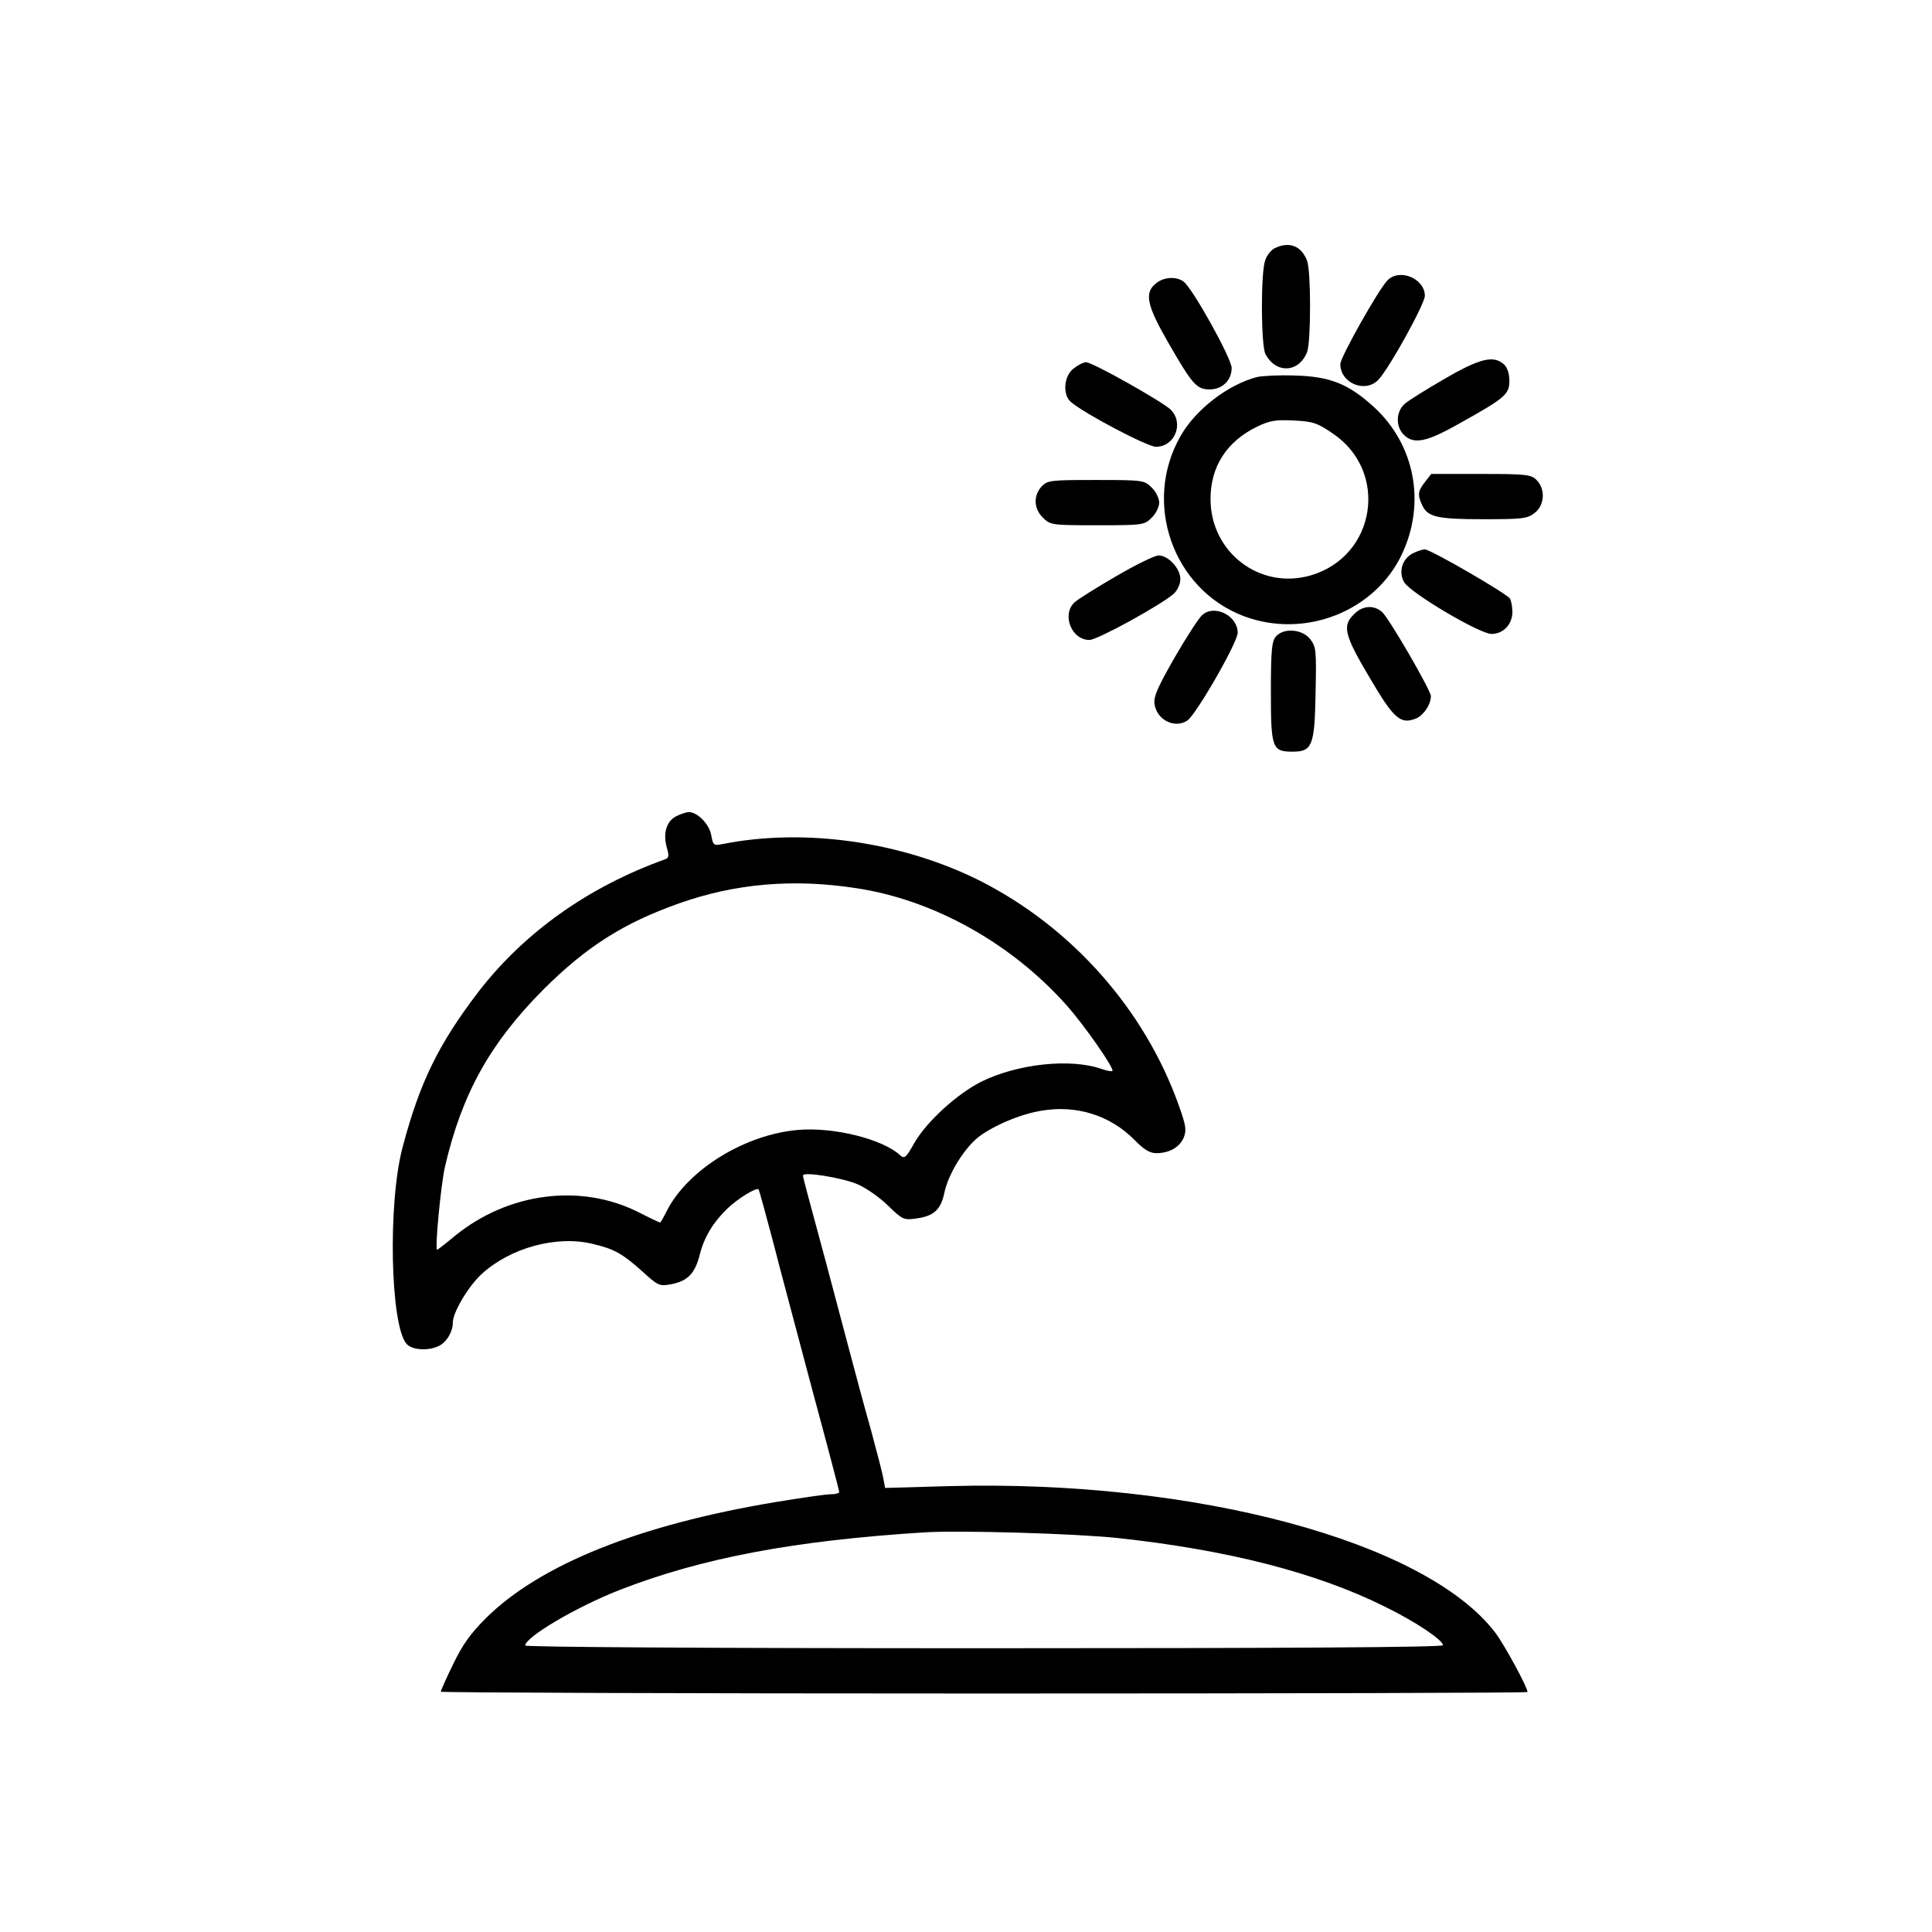 <?xml version="1.0" standalone="no"?>
<!DOCTYPE svg PUBLIC "-//W3C//DTD SVG 20010904//EN"
 "http://www.w3.org/TR/2001/REC-SVG-20010904/DTD/svg10.dtd">
<svg version="1.0" xmlns="http://www.w3.org/2000/svg"
 width="640pt" height="640pt" viewBox="0 0 640 640"
 preserveAspectRatio="xMidYMid meet">
<g transform="translate(0,640) scale(0.1,-0.1)"
fill="#000000" stroke="none">
<path d="M4223 5578 c-12 -6 -27 -24 -32 -41 -15 -41 -14 -282 1 -310 35 -66
111 -62 138 7 13 35 13 267 0 302 -19 50 -59 65 -107 42z"/>
<path d="M4595 5470 c-32 -35 -155 -254 -155 -276 0 -64 84 -98 127 -51 37 40
153 251 153 277 0 58 -86 93 -125 50z"/>
<path d="M3829 5461 c-39 -31 -30 -73 41 -196 80 -139 94 -155 137 -155 42 0
73 30 73 71 0 31 -128 262 -159 286 -24 18 -66 16 -92 -6z"/>
<path d="M4785 5145 c-60 -35 -120 -72 -132 -83 -29 -26 -30 -75 -3 -102 33
-33 75 -25 184 37 153 85 166 97 166 142 0 24 -7 44 -18 54 -34 31 -80 20
-197 -48z"/>
<path d="M3556 5179 c-32 -25 -37 -87 -8 -111 44 -38 253 -148 281 -148 63 0
94 78 49 123 -28 27 -259 157 -280 157 -9 0 -27 -9 -42 -21z"/>
<path d="M4164 5151 c-96 -25 -203 -107 -253 -195 -127 -221 -26 -508 209
-597 202 -76 434 15 524 205 80 169 43 363 -92 487 -84 77 -146 102 -262 105
-52 2 -109 -1 -126 -5z m251 -187 c187 -126 143 -407 -73 -470 -168 -49 -332
76 -332 253 0 108 54 191 155 240 42 20 61 23 121 20 63 -3 78 -8 129 -43z"/>
<path d="M4721 4804 c-24 -30 -26 -43 -10 -77 18 -40 50 -47 203 -47 130 0
146 2 170 21 33 26 36 79 6 109 -18 18 -33 20 -184 20 l-165 0 -20 -26z"/>
<path d="M3450 4788 c-27 -30 -26 -73 5 -103 24 -24 28 -25 180 -25 152 0 156
1 180 25 14 13 25 36 25 50 0 14 -11 37 -25 50 -24 24 -28 25 -184 25 -152 0
-161 -1 -181 -22z"/>
<path d="M4680 4567 c-35 -18 -48 -61 -29 -95 19 -35 250 -172 290 -172 39 0
69 32 69 73 0 17 -4 37 -8 44 -11 17 -263 163 -282 163 -8 0 -26 -6 -40 -13z"/>
<path d="M3697 4491 c-64 -37 -126 -76 -137 -86 -44 -40 -11 -125 49 -125 26
0 239 117 279 153 13 12 22 32 22 49 0 35 -40 78 -72 78 -13 0 -76 -31 -141
-69z"/>
<path d="M4485 4365 c-39 -38 -32 -68 51 -208 81 -138 103 -158 155 -137 25
11 49 46 49 74 0 19 -139 259 -162 279 -28 24 -65 21 -93 -8z"/>
<path d="M3983 4363 c-12 -10 -53 -74 -93 -143 -58 -102 -70 -130 -65 -155 9
-51 67 -79 108 -52 29 19 167 259 167 291 0 56 -76 95 -117 59z"/>
<path d="M4227 4292 c-14 -16 -17 -44 -17 -184 0 -186 4 -198 72 -198 65 0 73
20 76 194 3 142 2 153 -18 179 -26 33 -87 38 -113 9z"/>
<path d="M2238 3695 c-31 -17 -42 -57 -29 -103 8 -28 7 -34 -7 -39 -253 -91
-464 -241 -616 -437 -133 -174 -195 -300 -252 -515 -50 -186 -41 -593 13 -653
18 -20 70 -24 106 -7 26 12 47 47 47 78 0 33 51 120 96 161 94 86 246 128 365
100 73 -17 100 -32 166 -91 51 -47 58 -50 92 -44 57 10 82 34 98 95 15 61 44
109 92 156 33 32 97 72 104 64 2 -3 23 -79 47 -170 23 -91 83 -313 131 -495
49 -181 89 -333 89 -337 0 -5 -13 -8 -29 -8 -16 0 -98 -12 -183 -26 -450 -75
-778 -206 -958 -384 -52 -52 -77 -87 -109 -153 -23 -47 -41 -88 -41 -91 0 -3
810 -6 1800 -6 990 0 1800 2 1800 5 0 16 -76 156 -107 197 -231 302 -994 507
-1809 485 l-212 -6 -5 27 c-2 15 -21 88 -41 162 -21 74 -55 200 -76 280 -21
80 -54 204 -73 275 -66 243 -77 285 -77 291 0 14 134 -8 183 -30 29 -13 74
-45 100 -71 45 -44 52 -47 88 -42 63 8 86 29 98 89 14 62 66 145 113 182 52
39 140 76 210 87 115 19 226 -16 306 -97 31 -32 51 -44 72 -44 43 0 77 19 91
51 10 25 8 40 -16 107 -113 318 -355 591 -660 745 -258 129 -580 175 -851 121
-30 -6 -32 -4 -38 30 -7 37 -46 76 -75 76 -9 -1 -28 -7 -43 -15z m597 -237
c256 -38 515 -182 698 -388 59 -66 160 -211 152 -218 -2 -2 -19 1 -36 7 -103
36 -278 17 -398 -42 -81 -41 -181 -132 -222 -203 -28 -50 -33 -54 -48 -40 -59
53 -219 93 -337 83 -176 -15 -365 -131 -435 -268 -11 -22 -21 -39 -22 -39 -2
0 -34 15 -71 34 -192 97 -432 66 -609 -78 -30 -25 -57 -46 -59 -46 -8 0 12
213 26 275 56 242 150 410 325 586 144 144 268 222 452 287 184 65 376 82 584
50z m868 -2153 c362 -39 656 -114 882 -226 103 -50 195 -112 195 -129 0 -7
-523 -10 -1520 -10 -952 0 -1520 4 -1520 9 0 28 170 128 310 183 273 107 582
165 1015 192 117 7 499 -4 638 -19z"/>
</g>
</svg>
